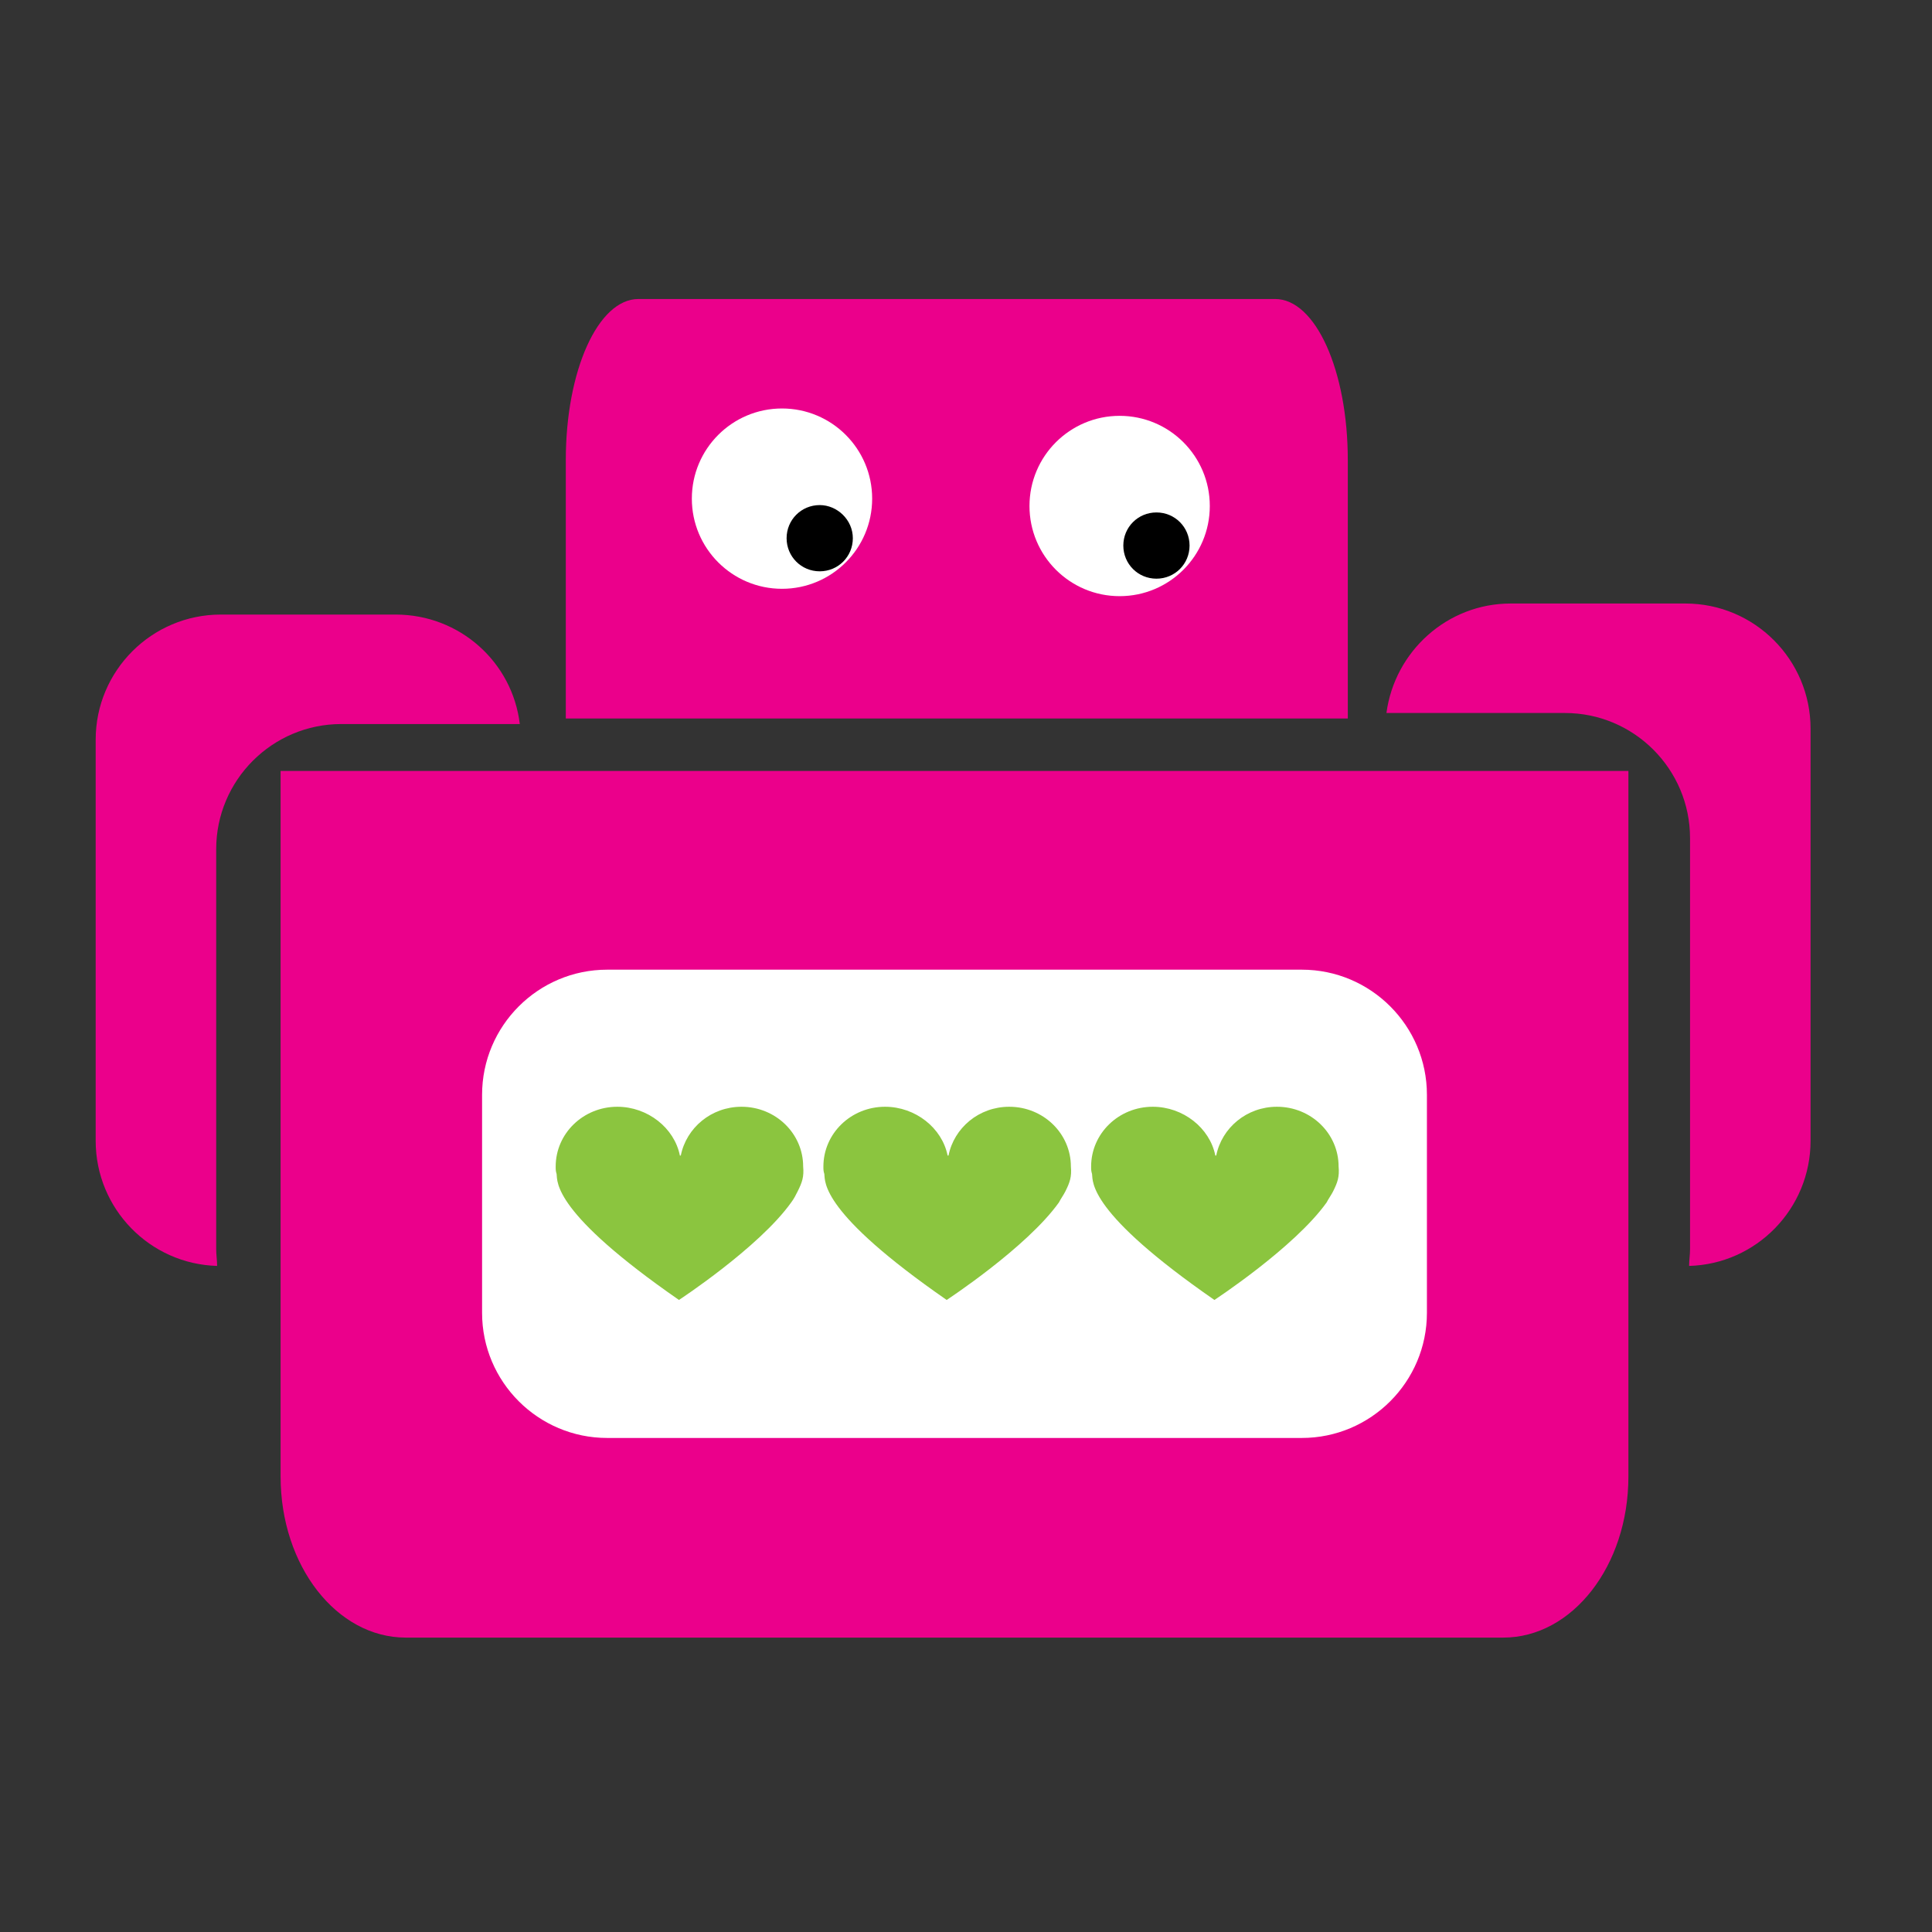 <?xml version="1.0" encoding="utf-8"?>
<!-- Generator: Adobe Illustrator 21.0.0, SVG Export Plug-In . SVG Version: 6.00 Build 0)  -->
<svg version="1.1" id="Layer_1" xmlns="http://www.w3.org/2000/svg" xmlns:xlink="http://www.w3.org/1999/xlink" x="0px" y="0px"
	 viewBox="0 0 210 210" style="enable-background:new 0 0 210 210;" xml:space="preserve">
<rect x="0" y="0" width="210" height="210" fill="#333333" stroke="none"/>
<style type="text/css">
	.st0{fill:#EB008B;}
	.st1{fill:#FFFFFF;}
	.st2{fill:#8BC53F;}
</style>
<g>
	<path class="st0" d="M146.5,50c0-9.7-3.5-17.5-7.9-17.5H69.4c-4.4,0-7.9,7.8-7.9,17.5v28.1h85V50z"/>
	<path class="st0" d="M30.5,160.5c0,9.7,6.1,17.5,13.6,17.5h119.3c7.5,0,13.6-7.8,13.6-17.5V83.8H30.5V160.5z"/>
	<ellipse class="st0" cx="121.7" cy="55.8" rx="14.1" ry="14.1"/>
	<ellipse class="st1" cx="121.7" cy="55" rx="9.8" ry="9.8"/>
	<path d="M129.3,59.3c0,2-1.6,3.6-3.6,3.6c-2,0-3.6-1.6-3.6-3.6c0-2,1.6-3.6,3.6-3.6C127.7,55.7,129.3,57.3,129.3,59.3z"/>
	<ellipse class="st0" cx="85" cy="55" rx="14.1" ry="14.1"/>
	<ellipse class="st1" cx="85" cy="54.2" rx="9.8" ry="9.8"/>
	<path d="M92.7,58.5c0,2-1.6,3.6-3.6,3.6c-2,0-3.6-1.6-3.6-3.6c0-2,1.6-3.6,3.6-3.6C91,54.9,92.7,56.5,92.7,58.5z"/>
	<path class="st0" d="M23.5,135.8V92.3c0-7.5,6.1-13.6,13.6-13.6h19c0.1,0,0.3,0,0.4,0C55.7,72,50,66.8,43,66.8H24
		c-7.5,0-13.6,6.1-13.6,13.6V124c0,7.4,5.9,13.4,13.2,13.6C23.6,137,23.5,136.4,23.5,135.8z"/>
	<path class="st0" d="M183.7,135.8V91.1c0-7.5-6.1-13.6-13.6-13.6h-19c-0.1,0-0.3,0-0.4,0c0.9-6.7,6.6-11.9,13.5-11.9h19
		c7.5,0,13.6,6.1,13.6,13.6V124c0,7.4-5.9,13.4-13.2,13.6C183.6,137,183.7,136.4,183.7,135.8z"/>
	<path class="st1" d="M155.1,142.7c0,7.5-6.1,13.6-13.6,13.6H66c-7.5,0-13.6-6.1-13.6-13.6v-23.7c0-7.5,6.1-13.6,13.6-13.6h75.5
		c7.5,0,13.6,6.1,13.6,13.6V142.7z"/>
	<path class="st2" d="M86.7,129.5c0.5-1,0.7-1.6,0.6-2.7c0-3.6-3-6.5-6.7-6.5c-3.3,0-6,2.3-6.6,5.3c-0.1,0,0,0-0.1,0
		c-0.6-3-3.5-5.3-6.8-5.3c-3.7,0-6.7,2.9-6.7,6.5c0,0.3,0,0.5,0.1,0.8c0.1,0.9-0.4,4.2,13.3,13.7c0,0,8.7-5.7,12.2-10.6
		C86.3,130.3,86.5,129.9,86.7,129.5z"/>
	<path class="st2" d="M144.9,129.5c0.5-1,0.7-1.6,0.6-2.7c0-3.6-3-6.5-6.7-6.5c-3.3,0-6,2.3-6.6,5.3c-0.1,0,0,0-0.1,0
		c-0.6-3-3.5-5.3-6.8-5.3c-3.7,0-6.7,2.9-6.7,6.5c0,0.3,0,0.5,0.1,0.8c0.1,0.9-0.4,4.2,13.3,13.7c0,0,8.7-5.7,12.2-10.6
		C144.4,130.3,144.7,129.9,144.9,129.5z"/>
	<path class="st2" d="M115.8,129.5c0.5-1,0.7-1.6,0.6-2.7c0-3.6-3-6.5-6.7-6.5c-3.3,0-6,2.3-6.6,5.3c-0.1,0,0,0-0.1,0
		c-0.6-3-3.5-5.3-6.8-5.3c-3.7,0-6.7,2.9-6.7,6.5c0,0.3,0,0.5,0.1,0.8c0.1,0.9-0.4,4.2,13.3,13.7c0,0,8.7-5.7,12.2-10.6
		C115.3,130.3,115.6,129.9,115.8,129.5z"/>
</g>
</svg>
